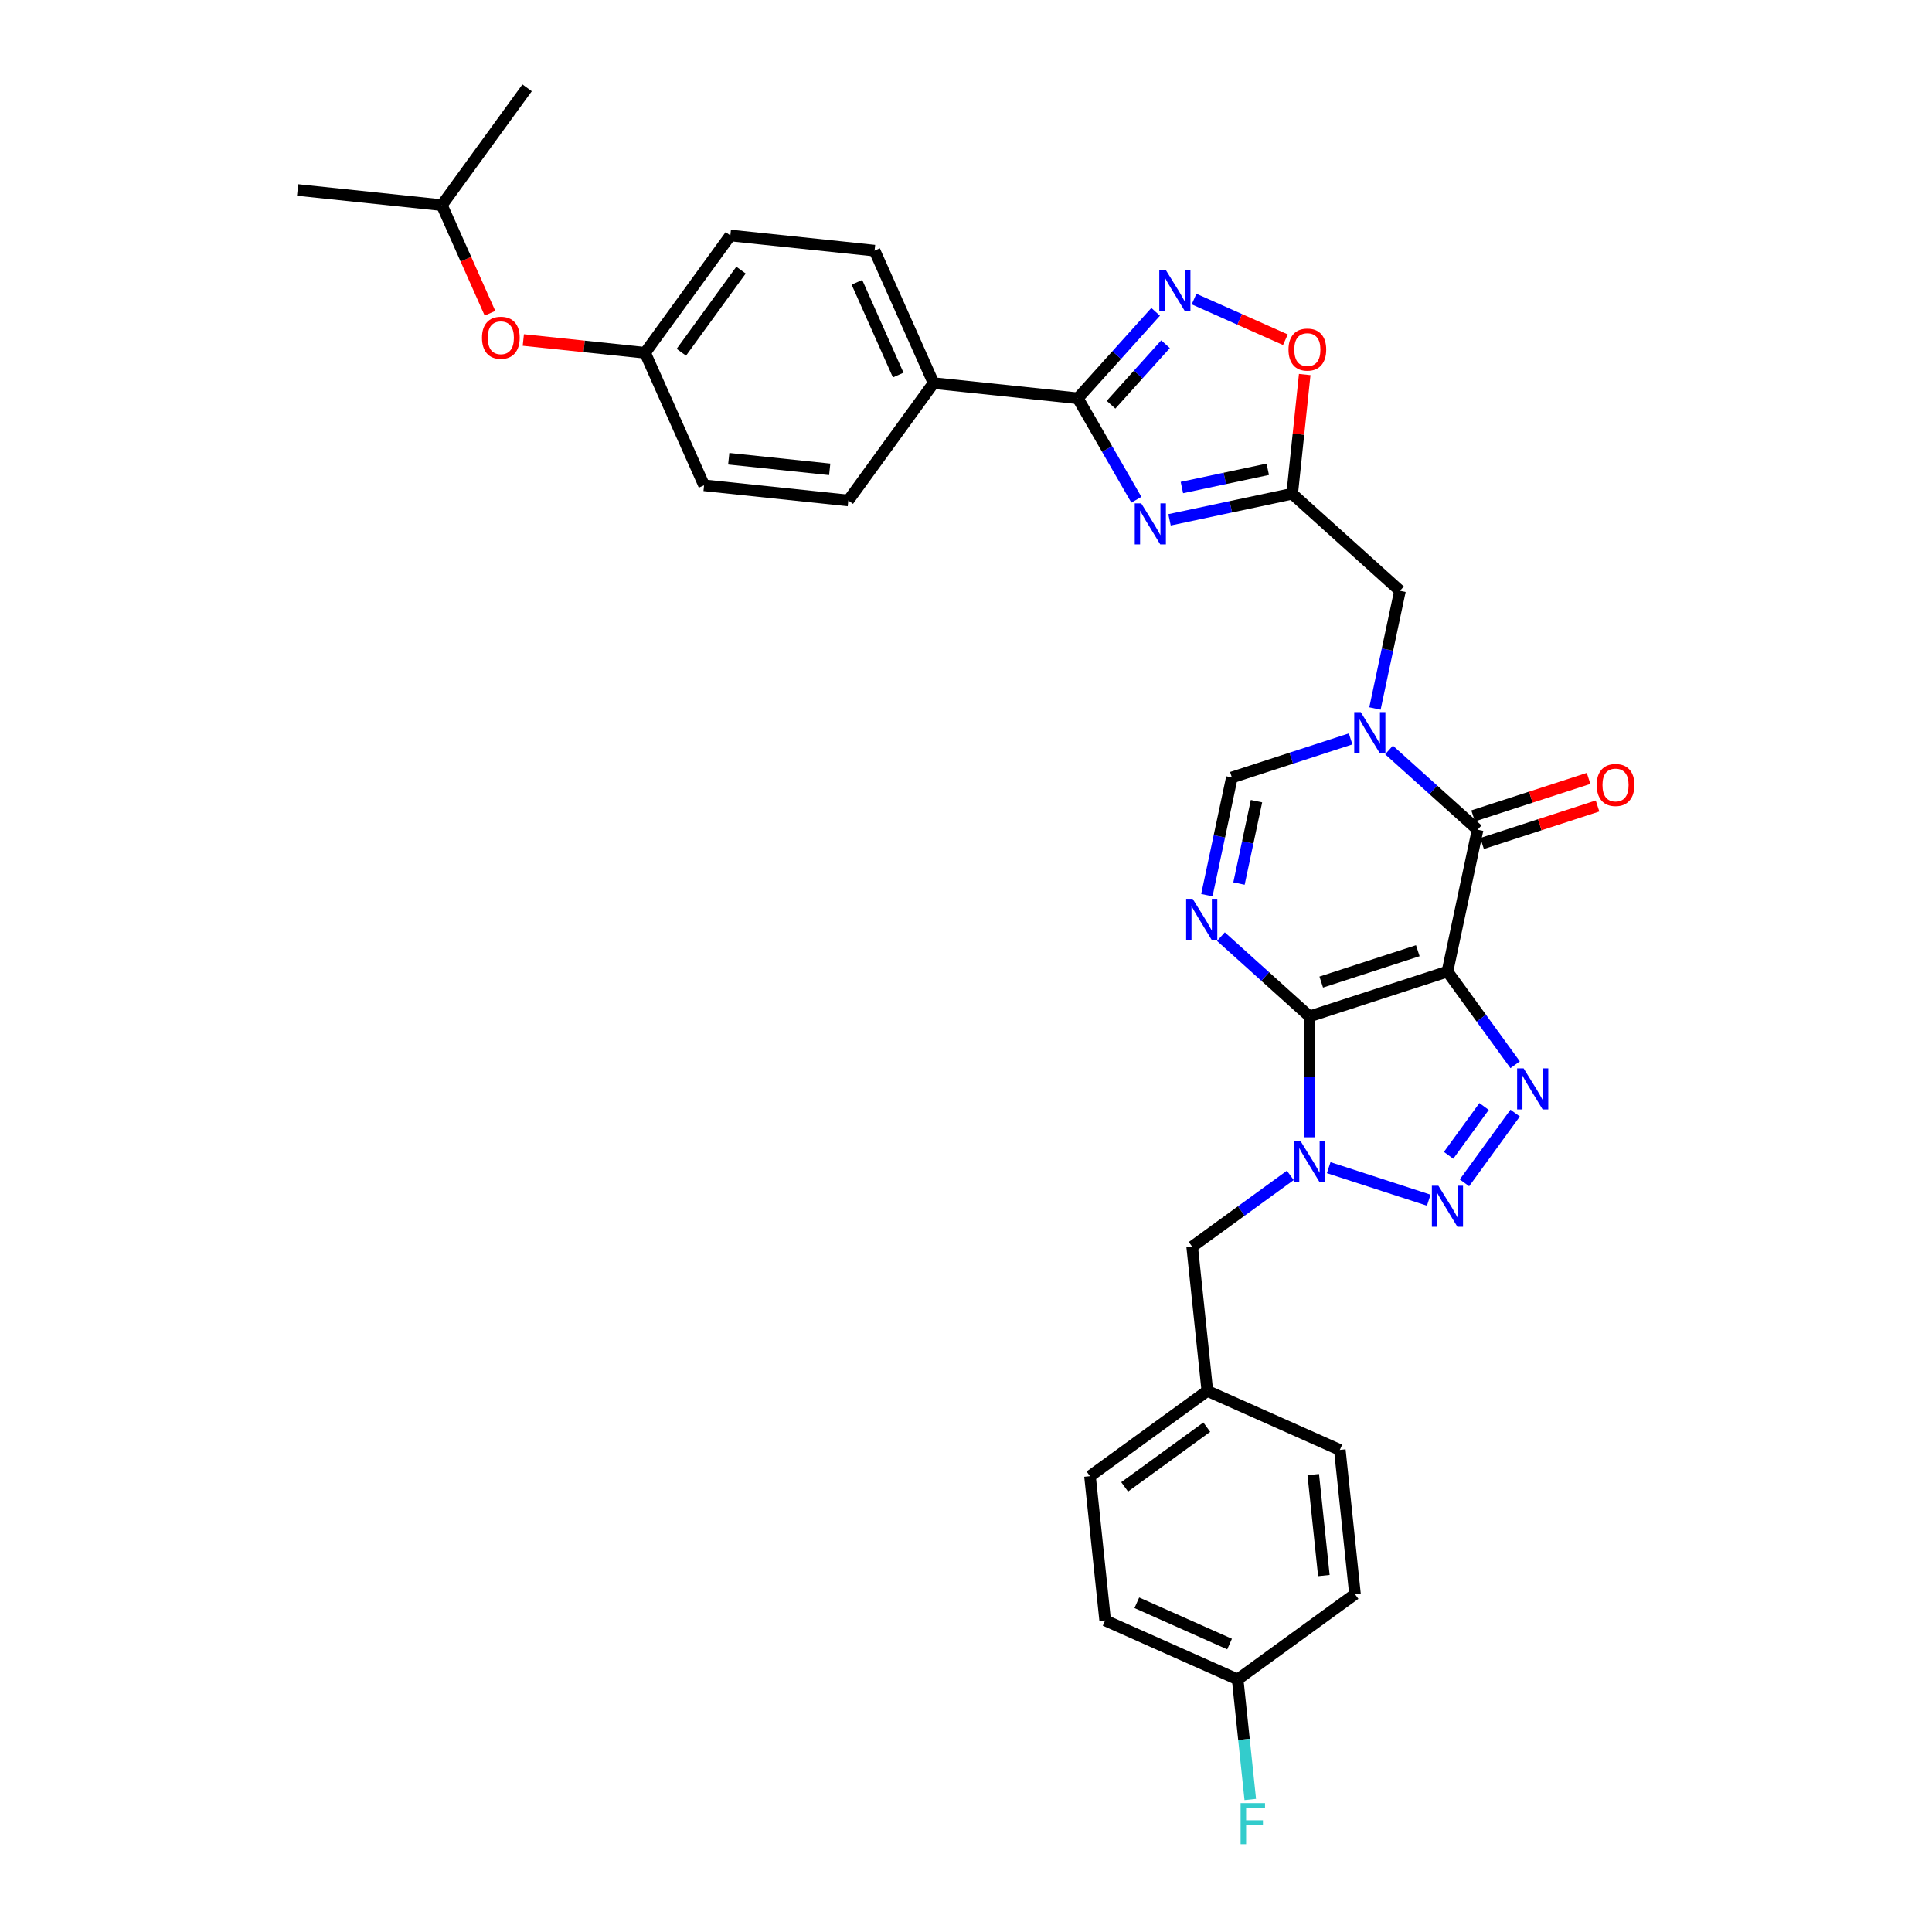 <?xml version='1.0' encoding='iso-8859-1'?>
<svg version='1.1' baseProfile='full'
              xmlns='http://www.w3.org/2000/svg'
                      xmlns:rdkit='http://www.rdkit.org/xml'
                      xmlns:xlink='http://www.w3.org/1999/xlink'
                  xml:space='preserve'
width='1000px' height='1000px' viewBox='0 0 1000 1000'>
<!-- END OF HEADER -->
<rect style='opacity:1.0;fill:#FFFFFF;stroke:none' width='1000' height='1000' x='0' y='0'> </rect>
<path class='bond-0' d='M 677.8,526.083 L 749.196,502.885' style='fill:none;fill-rule:evenodd;stroke:#000000;stroke-width:6px;stroke-linecap:butt;stroke-linejoin:miter;stroke-opacity:1' />
<path class='bond-0' d='M 683.87,508.324 L 733.847,492.085' style='fill:none;fill-rule:evenodd;stroke:#000000;stroke-width:6px;stroke-linecap:butt;stroke-linejoin:miter;stroke-opacity:1' />
<path class='bond-1' d='M 677.8,526.083 L 677.8,557.365' style='fill:none;fill-rule:evenodd;stroke:#000000;stroke-width:6px;stroke-linecap:butt;stroke-linejoin:miter;stroke-opacity:1' />
<path class='bond-1' d='M 677.8,557.365 L 677.8,588.647' style='fill:none;fill-rule:evenodd;stroke:#0000FF;stroke-width:6px;stroke-linecap:butt;stroke-linejoin:miter;stroke-opacity:1' />
<path class='bond-2' d='M 677.8,526.083 L 654.875,505.442' style='fill:none;fill-rule:evenodd;stroke:#000000;stroke-width:6px;stroke-linecap:butt;stroke-linejoin:miter;stroke-opacity:1' />
<path class='bond-2' d='M 654.875,505.442 L 631.951,484.8' style='fill:none;fill-rule:evenodd;stroke:#0000FF;stroke-width:6px;stroke-linecap:butt;stroke-linejoin:miter;stroke-opacity:1' />
<path class='bond-3' d='M 749.196,502.885 L 766.715,526.998' style='fill:none;fill-rule:evenodd;stroke:#000000;stroke-width:6px;stroke-linecap:butt;stroke-linejoin:miter;stroke-opacity:1' />
<path class='bond-3' d='M 766.715,526.998 L 784.235,551.111' style='fill:none;fill-rule:evenodd;stroke:#0000FF;stroke-width:6px;stroke-linecap:butt;stroke-linejoin:miter;stroke-opacity:1' />
<path class='bond-5' d='M 749.196,502.885 L 764.804,429.455' style='fill:none;fill-rule:evenodd;stroke:#000000;stroke-width:6px;stroke-linecap:butt;stroke-linejoin:miter;stroke-opacity:1' />
<path class='bond-4' d='M 687.739,604.383 L 739.518,621.207' style='fill:none;fill-rule:evenodd;stroke:#0000FF;stroke-width:6px;stroke-linecap:butt;stroke-linejoin:miter;stroke-opacity:1' />
<path class='bond-14' d='M 667.86,608.375 L 642.464,626.827' style='fill:none;fill-rule:evenodd;stroke:#0000FF;stroke-width:6px;stroke-linecap:butt;stroke-linejoin:miter;stroke-opacity:1' />
<path class='bond-14' d='M 642.464,626.827 L 617.067,645.279' style='fill:none;fill-rule:evenodd;stroke:#000000;stroke-width:6px;stroke-linecap:butt;stroke-linejoin:miter;stroke-opacity:1' />
<path class='bond-11' d='M 624.67,463.344 L 631.145,432.883' style='fill:none;fill-rule:evenodd;stroke:#0000FF;stroke-width:6px;stroke-linecap:butt;stroke-linejoin:miter;stroke-opacity:1' />
<path class='bond-11' d='M 631.145,432.883 L 637.62,402.421' style='fill:none;fill-rule:evenodd;stroke:#000000;stroke-width:6px;stroke-linecap:butt;stroke-linejoin:miter;stroke-opacity:1' />
<path class='bond-11' d='M 641.298,457.327 L 645.831,436.004' style='fill:none;fill-rule:evenodd;stroke:#0000FF;stroke-width:6px;stroke-linecap:butt;stroke-linejoin:miter;stroke-opacity:1' />
<path class='bond-11' d='M 645.831,436.004 L 650.363,414.681' style='fill:none;fill-rule:evenodd;stroke:#000000;stroke-width:6px;stroke-linecap:butt;stroke-linejoin:miter;stroke-opacity:1' />
<path class='bond-33' d='M 784.235,576.125 L 758.002,612.231' style='fill:none;fill-rule:evenodd;stroke:#0000FF;stroke-width:6px;stroke-linecap:butt;stroke-linejoin:miter;stroke-opacity:1' />
<path class='bond-33' d='M 768.153,572.716 L 749.79,597.99' style='fill:none;fill-rule:evenodd;stroke:#0000FF;stroke-width:6px;stroke-linecap:butt;stroke-linejoin:miter;stroke-opacity:1' />
<path class='bond-16' d='M 767.124,436.594 L 797.004,426.886' style='fill:none;fill-rule:evenodd;stroke:#000000;stroke-width:6px;stroke-linecap:butt;stroke-linejoin:miter;stroke-opacity:1' />
<path class='bond-16' d='M 797.004,426.886 L 826.884,417.177' style='fill:none;fill-rule:evenodd;stroke:#FF0000;stroke-width:6px;stroke-linecap:butt;stroke-linejoin:miter;stroke-opacity:1' />
<path class='bond-16' d='M 762.484,422.315 L 792.364,412.607' style='fill:none;fill-rule:evenodd;stroke:#000000;stroke-width:6px;stroke-linecap:butt;stroke-linejoin:miter;stroke-opacity:1' />
<path class='bond-16' d='M 792.364,412.607 L 822.245,402.898' style='fill:none;fill-rule:evenodd;stroke:#FF0000;stroke-width:6px;stroke-linecap:butt;stroke-linejoin:miter;stroke-opacity:1' />
<path class='bond-34' d='M 764.804,429.455 L 741.88,408.814' style='fill:none;fill-rule:evenodd;stroke:#000000;stroke-width:6px;stroke-linecap:butt;stroke-linejoin:miter;stroke-opacity:1' />
<path class='bond-34' d='M 741.88,408.814 L 718.955,388.172' style='fill:none;fill-rule:evenodd;stroke:#0000FF;stroke-width:6px;stroke-linecap:butt;stroke-linejoin:miter;stroke-opacity:1' />
<path class='bond-6' d='M 699.077,382.452 L 668.348,392.437' style='fill:none;fill-rule:evenodd;stroke:#0000FF;stroke-width:6px;stroke-linecap:butt;stroke-linejoin:miter;stroke-opacity:1' />
<path class='bond-6' d='M 668.348,392.437 L 637.62,402.421' style='fill:none;fill-rule:evenodd;stroke:#000000;stroke-width:6px;stroke-linecap:butt;stroke-linejoin:miter;stroke-opacity:1' />
<path class='bond-13' d='M 711.674,366.716 L 718.149,336.255' style='fill:none;fill-rule:evenodd;stroke:#0000FF;stroke-width:6px;stroke-linecap:butt;stroke-linejoin:miter;stroke-opacity:1' />
<path class='bond-13' d='M 718.149,336.255 L 724.624,305.793' style='fill:none;fill-rule:evenodd;stroke:#000000;stroke-width:6px;stroke-linecap:butt;stroke-linejoin:miter;stroke-opacity:1' />
<path class='bond-7' d='M 605.345,269.056 L 637.09,262.309' style='fill:none;fill-rule:evenodd;stroke:#0000FF;stroke-width:6px;stroke-linecap:butt;stroke-linejoin:miter;stroke-opacity:1' />
<path class='bond-7' d='M 637.09,262.309 L 668.836,255.561' style='fill:none;fill-rule:evenodd;stroke:#000000;stroke-width:6px;stroke-linecap:butt;stroke-linejoin:miter;stroke-opacity:1' />
<path class='bond-7' d='M 611.747,252.346 L 633.969,247.623' style='fill:none;fill-rule:evenodd;stroke:#0000FF;stroke-width:6px;stroke-linecap:butt;stroke-linejoin:miter;stroke-opacity:1' />
<path class='bond-7' d='M 633.969,247.623 L 656.19,242.899' style='fill:none;fill-rule:evenodd;stroke:#000000;stroke-width:6px;stroke-linecap:butt;stroke-linejoin:miter;stroke-opacity:1' />
<path class='bond-8' d='M 588.185,258.662 L 573.028,232.409' style='fill:none;fill-rule:evenodd;stroke:#0000FF;stroke-width:6px;stroke-linecap:butt;stroke-linejoin:miter;stroke-opacity:1' />
<path class='bond-8' d='M 573.028,232.409 L 557.87,206.156' style='fill:none;fill-rule:evenodd;stroke:#000000;stroke-width:6px;stroke-linecap:butt;stroke-linejoin:miter;stroke-opacity:1' />
<path class='bond-15' d='M 557.87,206.156 L 483.211,198.309' style='fill:none;fill-rule:evenodd;stroke:#000000;stroke-width:6px;stroke-linecap:butt;stroke-linejoin:miter;stroke-opacity:1' />
<path class='bond-36' d='M 557.87,206.156 L 578.017,183.781' style='fill:none;fill-rule:evenodd;stroke:#000000;stroke-width:6px;stroke-linecap:butt;stroke-linejoin:miter;stroke-opacity:1' />
<path class='bond-36' d='M 578.017,183.781 L 598.163,161.407' style='fill:none;fill-rule:evenodd;stroke:#0000FF;stroke-width:6px;stroke-linecap:butt;stroke-linejoin:miter;stroke-opacity:1' />
<path class='bond-36' d='M 575.072,209.49 L 589.174,193.828' style='fill:none;fill-rule:evenodd;stroke:#000000;stroke-width:6px;stroke-linecap:butt;stroke-linejoin:miter;stroke-opacity:1' />
<path class='bond-36' d='M 589.174,193.828 L 603.277,178.165' style='fill:none;fill-rule:evenodd;stroke:#0000FF;stroke-width:6px;stroke-linecap:butt;stroke-linejoin:miter;stroke-opacity:1' />
<path class='bond-9' d='M 668.836,255.561 L 724.624,305.793' style='fill:none;fill-rule:evenodd;stroke:#000000;stroke-width:6px;stroke-linecap:butt;stroke-linejoin:miter;stroke-opacity:1' />
<path class='bond-12' d='M 668.836,255.561 L 672.078,224.71' style='fill:none;fill-rule:evenodd;stroke:#000000;stroke-width:6px;stroke-linecap:butt;stroke-linejoin:miter;stroke-opacity:1' />
<path class='bond-12' d='M 672.078,224.71 L 675.321,193.859' style='fill:none;fill-rule:evenodd;stroke:#FF0000;stroke-width:6px;stroke-linecap:butt;stroke-linejoin:miter;stroke-opacity:1' />
<path class='bond-10' d='M 618.042,154.793 L 641.68,165.318' style='fill:none;fill-rule:evenodd;stroke:#0000FF;stroke-width:6px;stroke-linecap:butt;stroke-linejoin:miter;stroke-opacity:1' />
<path class='bond-10' d='M 641.68,165.318 L 665.319,175.842' style='fill:none;fill-rule:evenodd;stroke:#FF0000;stroke-width:6px;stroke-linecap:butt;stroke-linejoin:miter;stroke-opacity:1' />
<path class='bond-20' d='M 617.067,645.279 L 624.914,719.938' style='fill:none;fill-rule:evenodd;stroke:#000000;stroke-width:6px;stroke-linecap:butt;stroke-linejoin:miter;stroke-opacity:1' />
<path class='bond-17' d='M 483.211,198.309 L 452.677,129.729' style='fill:none;fill-rule:evenodd;stroke:#000000;stroke-width:6px;stroke-linecap:butt;stroke-linejoin:miter;stroke-opacity:1' />
<path class='bond-17' d='M 464.915,194.129 L 443.541,146.123' style='fill:none;fill-rule:evenodd;stroke:#000000;stroke-width:6px;stroke-linecap:butt;stroke-linejoin:miter;stroke-opacity:1' />
<path class='bond-18' d='M 483.211,198.309 L 439.086,259.042' style='fill:none;fill-rule:evenodd;stroke:#000000;stroke-width:6px;stroke-linecap:butt;stroke-linejoin:miter;stroke-opacity:1' />
<path class='bond-24' d='M 452.677,129.729 L 378.018,121.882' style='fill:none;fill-rule:evenodd;stroke:#000000;stroke-width:6px;stroke-linecap:butt;stroke-linejoin:miter;stroke-opacity:1' />
<path class='bond-23' d='M 439.086,259.042 L 364.427,251.195' style='fill:none;fill-rule:evenodd;stroke:#000000;stroke-width:6px;stroke-linecap:butt;stroke-linejoin:miter;stroke-opacity:1' />
<path class='bond-23' d='M 429.456,242.933 L 377.195,237.441' style='fill:none;fill-rule:evenodd;stroke:#000000;stroke-width:6px;stroke-linecap:butt;stroke-linejoin:miter;stroke-opacity:1' />
<path class='bond-19' d='M 270.87,175.991 L 302.381,179.303' style='fill:none;fill-rule:evenodd;stroke:#FF0000;stroke-width:6px;stroke-linecap:butt;stroke-linejoin:miter;stroke-opacity:1' />
<path class='bond-19' d='M 302.381,179.303 L 333.893,182.615' style='fill:none;fill-rule:evenodd;stroke:#000000;stroke-width:6px;stroke-linecap:butt;stroke-linejoin:miter;stroke-opacity:1' />
<path class='bond-30' d='M 253.612,162.141 L 241.156,134.165' style='fill:none;fill-rule:evenodd;stroke:#FF0000;stroke-width:6px;stroke-linecap:butt;stroke-linejoin:miter;stroke-opacity:1' />
<path class='bond-30' d='M 241.156,134.165 L 228.7,106.188' style='fill:none;fill-rule:evenodd;stroke:#000000;stroke-width:6px;stroke-linecap:butt;stroke-linejoin:miter;stroke-opacity:1' />
<path class='bond-26' d='M 624.914,719.938 L 693.494,750.472' style='fill:none;fill-rule:evenodd;stroke:#000000;stroke-width:6px;stroke-linecap:butt;stroke-linejoin:miter;stroke-opacity:1' />
<path class='bond-27' d='M 624.914,719.938 L 564.18,764.063' style='fill:none;fill-rule:evenodd;stroke:#000000;stroke-width:6px;stroke-linecap:butt;stroke-linejoin:miter;stroke-opacity:1' />
<path class='bond-27' d='M 624.629,738.703 L 582.115,769.591' style='fill:none;fill-rule:evenodd;stroke:#000000;stroke-width:6px;stroke-linecap:butt;stroke-linejoin:miter;stroke-opacity:1' />
<path class='bond-21' d='M 333.893,182.615 L 364.427,251.195' style='fill:none;fill-rule:evenodd;stroke:#000000;stroke-width:6px;stroke-linecap:butt;stroke-linejoin:miter;stroke-opacity:1' />
<path class='bond-37' d='M 333.893,182.615 L 378.018,121.882' style='fill:none;fill-rule:evenodd;stroke:#000000;stroke-width:6px;stroke-linecap:butt;stroke-linejoin:miter;stroke-opacity:1' />
<path class='bond-37' d='M 352.658,182.33 L 383.546,139.817' style='fill:none;fill-rule:evenodd;stroke:#000000;stroke-width:6px;stroke-linecap:butt;stroke-linejoin:miter;stroke-opacity:1' />
<path class='bond-22' d='M 640.608,869.256 L 572.027,838.722' style='fill:none;fill-rule:evenodd;stroke:#000000;stroke-width:6px;stroke-linecap:butt;stroke-linejoin:miter;stroke-opacity:1' />
<path class='bond-22' d='M 636.427,850.96 L 588.421,829.586' style='fill:none;fill-rule:evenodd;stroke:#000000;stroke-width:6px;stroke-linecap:butt;stroke-linejoin:miter;stroke-opacity:1' />
<path class='bond-25' d='M 640.608,869.256 L 643.874,900.333' style='fill:none;fill-rule:evenodd;stroke:#000000;stroke-width:6px;stroke-linecap:butt;stroke-linejoin:miter;stroke-opacity:1' />
<path class='bond-25' d='M 643.874,900.333 L 647.14,931.409' style='fill:none;fill-rule:evenodd;stroke:#33CCCC;stroke-width:6px;stroke-linecap:butt;stroke-linejoin:miter;stroke-opacity:1' />
<path class='bond-35' d='M 640.608,869.256 L 701.341,825.131' style='fill:none;fill-rule:evenodd;stroke:#000000;stroke-width:6px;stroke-linecap:butt;stroke-linejoin:miter;stroke-opacity:1' />
<path class='bond-29' d='M 693.494,750.472 L 701.341,825.131' style='fill:none;fill-rule:evenodd;stroke:#000000;stroke-width:6px;stroke-linecap:butt;stroke-linejoin:miter;stroke-opacity:1' />
<path class='bond-29' d='M 679.739,763.24 L 685.232,815.501' style='fill:none;fill-rule:evenodd;stroke:#000000;stroke-width:6px;stroke-linecap:butt;stroke-linejoin:miter;stroke-opacity:1' />
<path class='bond-28' d='M 564.18,764.063 L 572.027,838.722' style='fill:none;fill-rule:evenodd;stroke:#000000;stroke-width:6px;stroke-linecap:butt;stroke-linejoin:miter;stroke-opacity:1' />
<path class='bond-31' d='M 228.7,106.188 L 154.041,98.341' style='fill:none;fill-rule:evenodd;stroke:#000000;stroke-width:6px;stroke-linecap:butt;stroke-linejoin:miter;stroke-opacity:1' />
<path class='bond-32' d='M 228.7,106.188 L 272.825,45.455' style='fill:none;fill-rule:evenodd;stroke:#000000;stroke-width:6px;stroke-linecap:butt;stroke-linejoin:miter;stroke-opacity:1' />
<path  class='atom-2' d='M 673.1 590.523
L 680.067 601.784
Q 680.758 602.895, 681.869 604.907
Q 682.98 606.919, 683.04 607.039
L 683.04 590.523
L 685.862 590.523
L 685.862 611.783
L 682.95 611.783
L 675.473 599.472
Q 674.602 598.03, 673.671 596.379
Q 672.77 594.727, 672.5 594.217
L 672.5 611.783
L 669.737 611.783
L 669.737 590.523
L 673.1 590.523
' fill='#0000FF'/>
<path  class='atom-3' d='M 617.312 465.221
L 624.279 476.482
Q 624.969 477.593, 626.08 479.604
Q 627.191 481.616, 627.252 481.736
L 627.252 465.221
L 630.074 465.221
L 630.074 486.481
L 627.161 486.481
L 619.684 474.169
Q 618.814 472.728, 617.883 471.076
Q 616.982 469.425, 616.712 468.914
L 616.712 486.481
L 613.949 486.481
L 613.949 465.221
L 617.312 465.221
' fill='#0000FF'/>
<path  class='atom-4' d='M 788.622 552.988
L 795.588 564.249
Q 796.279 565.36, 797.39 567.372
Q 798.501 569.384, 798.561 569.504
L 798.561 552.988
L 801.384 552.988
L 801.384 574.248
L 798.471 574.248
L 790.994 561.937
Q 790.123 560.495, 789.192 558.844
Q 788.292 557.192, 788.021 556.682
L 788.021 574.248
L 785.259 574.248
L 785.259 552.988
L 788.622 552.988
' fill='#0000FF'/>
<path  class='atom-5' d='M 744.497 613.721
L 751.463 624.982
Q 752.154 626.093, 753.265 628.105
Q 754.376 630.117, 754.436 630.237
L 754.436 613.721
L 757.259 613.721
L 757.259 634.981
L 754.346 634.981
L 746.869 622.67
Q 745.998 621.228, 745.067 619.577
Q 744.166 617.925, 743.896 617.415
L 743.896 634.981
L 741.133 634.981
L 741.133 613.721
L 744.497 613.721
' fill='#0000FF'/>
<path  class='atom-7' d='M 704.316 368.593
L 711.283 379.853
Q 711.974 380.965, 713.085 382.976
Q 714.196 384.988, 714.256 385.108
L 714.256 368.593
L 717.078 368.593
L 717.078 389.853
L 714.166 389.853
L 706.689 377.541
Q 705.818 376.1, 704.887 374.448
Q 703.986 372.797, 703.716 372.286
L 703.716 389.853
L 700.953 389.853
L 700.953 368.593
L 704.316 368.593
' fill='#0000FF'/>
<path  class='atom-8' d='M 590.706 260.539
L 597.673 271.8
Q 598.363 272.911, 599.475 274.923
Q 600.586 276.934, 600.646 277.055
L 600.646 260.539
L 603.468 260.539
L 603.468 281.799
L 600.556 281.799
L 593.079 269.487
Q 592.208 268.046, 591.277 266.395
Q 590.376 264.743, 590.106 264.232
L 590.106 281.799
L 587.343 281.799
L 587.343 260.539
L 590.706 260.539
' fill='#0000FF'/>
<path  class='atom-11' d='M 603.403 139.738
L 610.37 150.998
Q 611.06 152.11, 612.171 154.121
Q 613.282 156.133, 613.342 156.253
L 613.342 139.738
L 616.165 139.738
L 616.165 160.998
L 613.252 160.998
L 605.775 148.686
Q 604.904 147.245, 603.974 145.593
Q 603.073 143.942, 602.802 143.431
L 602.802 160.998
L 600.04 160.998
L 600.04 139.738
L 603.403 139.738
' fill='#0000FF'/>
<path  class='atom-13' d='M 666.924 180.962
Q 666.924 175.857, 669.446 173.004
Q 671.968 170.152, 676.683 170.152
Q 681.397 170.152, 683.919 173.004
Q 686.442 175.857, 686.442 180.962
Q 686.442 186.127, 683.889 189.069
Q 681.337 191.982, 676.683 191.982
Q 671.998 191.982, 669.446 189.069
Q 666.924 186.157, 666.924 180.962
M 676.683 189.58
Q 679.926 189.58, 681.667 187.418
Q 683.439 185.226, 683.439 180.962
Q 683.439 176.788, 681.667 174.686
Q 679.926 172.554, 676.683 172.554
Q 673.44 172.554, 671.668 174.656
Q 669.926 176.758, 669.926 180.962
Q 669.926 185.256, 671.668 187.418
Q 673.44 189.58, 676.683 189.58
' fill='#FF0000'/>
<path  class='atom-17' d='M 826.441 406.317
Q 826.441 401.212, 828.964 398.359
Q 831.486 395.507, 836.2 395.507
Q 840.915 395.507, 843.437 398.359
Q 845.959 401.212, 845.959 406.317
Q 845.959 411.482, 843.407 414.424
Q 840.855 417.337, 836.2 417.337
Q 831.516 417.337, 828.964 414.424
Q 826.441 411.512, 826.441 406.317
M 836.2 414.935
Q 839.443 414.935, 841.185 412.773
Q 842.957 410.581, 842.957 406.317
Q 842.957 402.143, 841.185 400.041
Q 839.443 397.909, 836.2 397.909
Q 832.957 397.909, 831.186 400.011
Q 829.444 402.113, 829.444 406.317
Q 829.444 410.611, 831.186 412.773
Q 832.957 414.935, 836.2 414.935
' fill='#FF0000'/>
<path  class='atom-20' d='M 249.474 174.828
Q 249.474 169.723, 251.997 166.871
Q 254.519 164.018, 259.234 164.018
Q 263.948 164.018, 266.47 166.871
Q 268.993 169.723, 268.993 174.828
Q 268.993 179.993, 266.44 182.936
Q 263.888 185.848, 259.234 185.848
Q 254.549 185.848, 251.997 182.936
Q 249.474 180.023, 249.474 174.828
M 259.234 183.446
Q 262.477 183.446, 264.218 181.284
Q 265.99 179.092, 265.99 174.828
Q 265.99 170.654, 264.218 168.552
Q 262.477 166.42, 259.234 166.42
Q 255.991 166.42, 254.219 168.522
Q 252.477 170.624, 252.477 174.828
Q 252.477 179.122, 254.219 181.284
Q 255.991 183.446, 259.234 183.446
' fill='#FF0000'/>
<path  class='atom-26' d='M 642.134 933.286
L 654.775 933.286
L 654.775 935.718
L 644.986 935.718
L 644.986 942.174
L 653.694 942.174
L 653.694 944.636
L 644.986 944.636
L 644.986 954.545
L 642.134 954.545
L 642.134 933.286
' fill='#33CCCC'/>
</svg>
